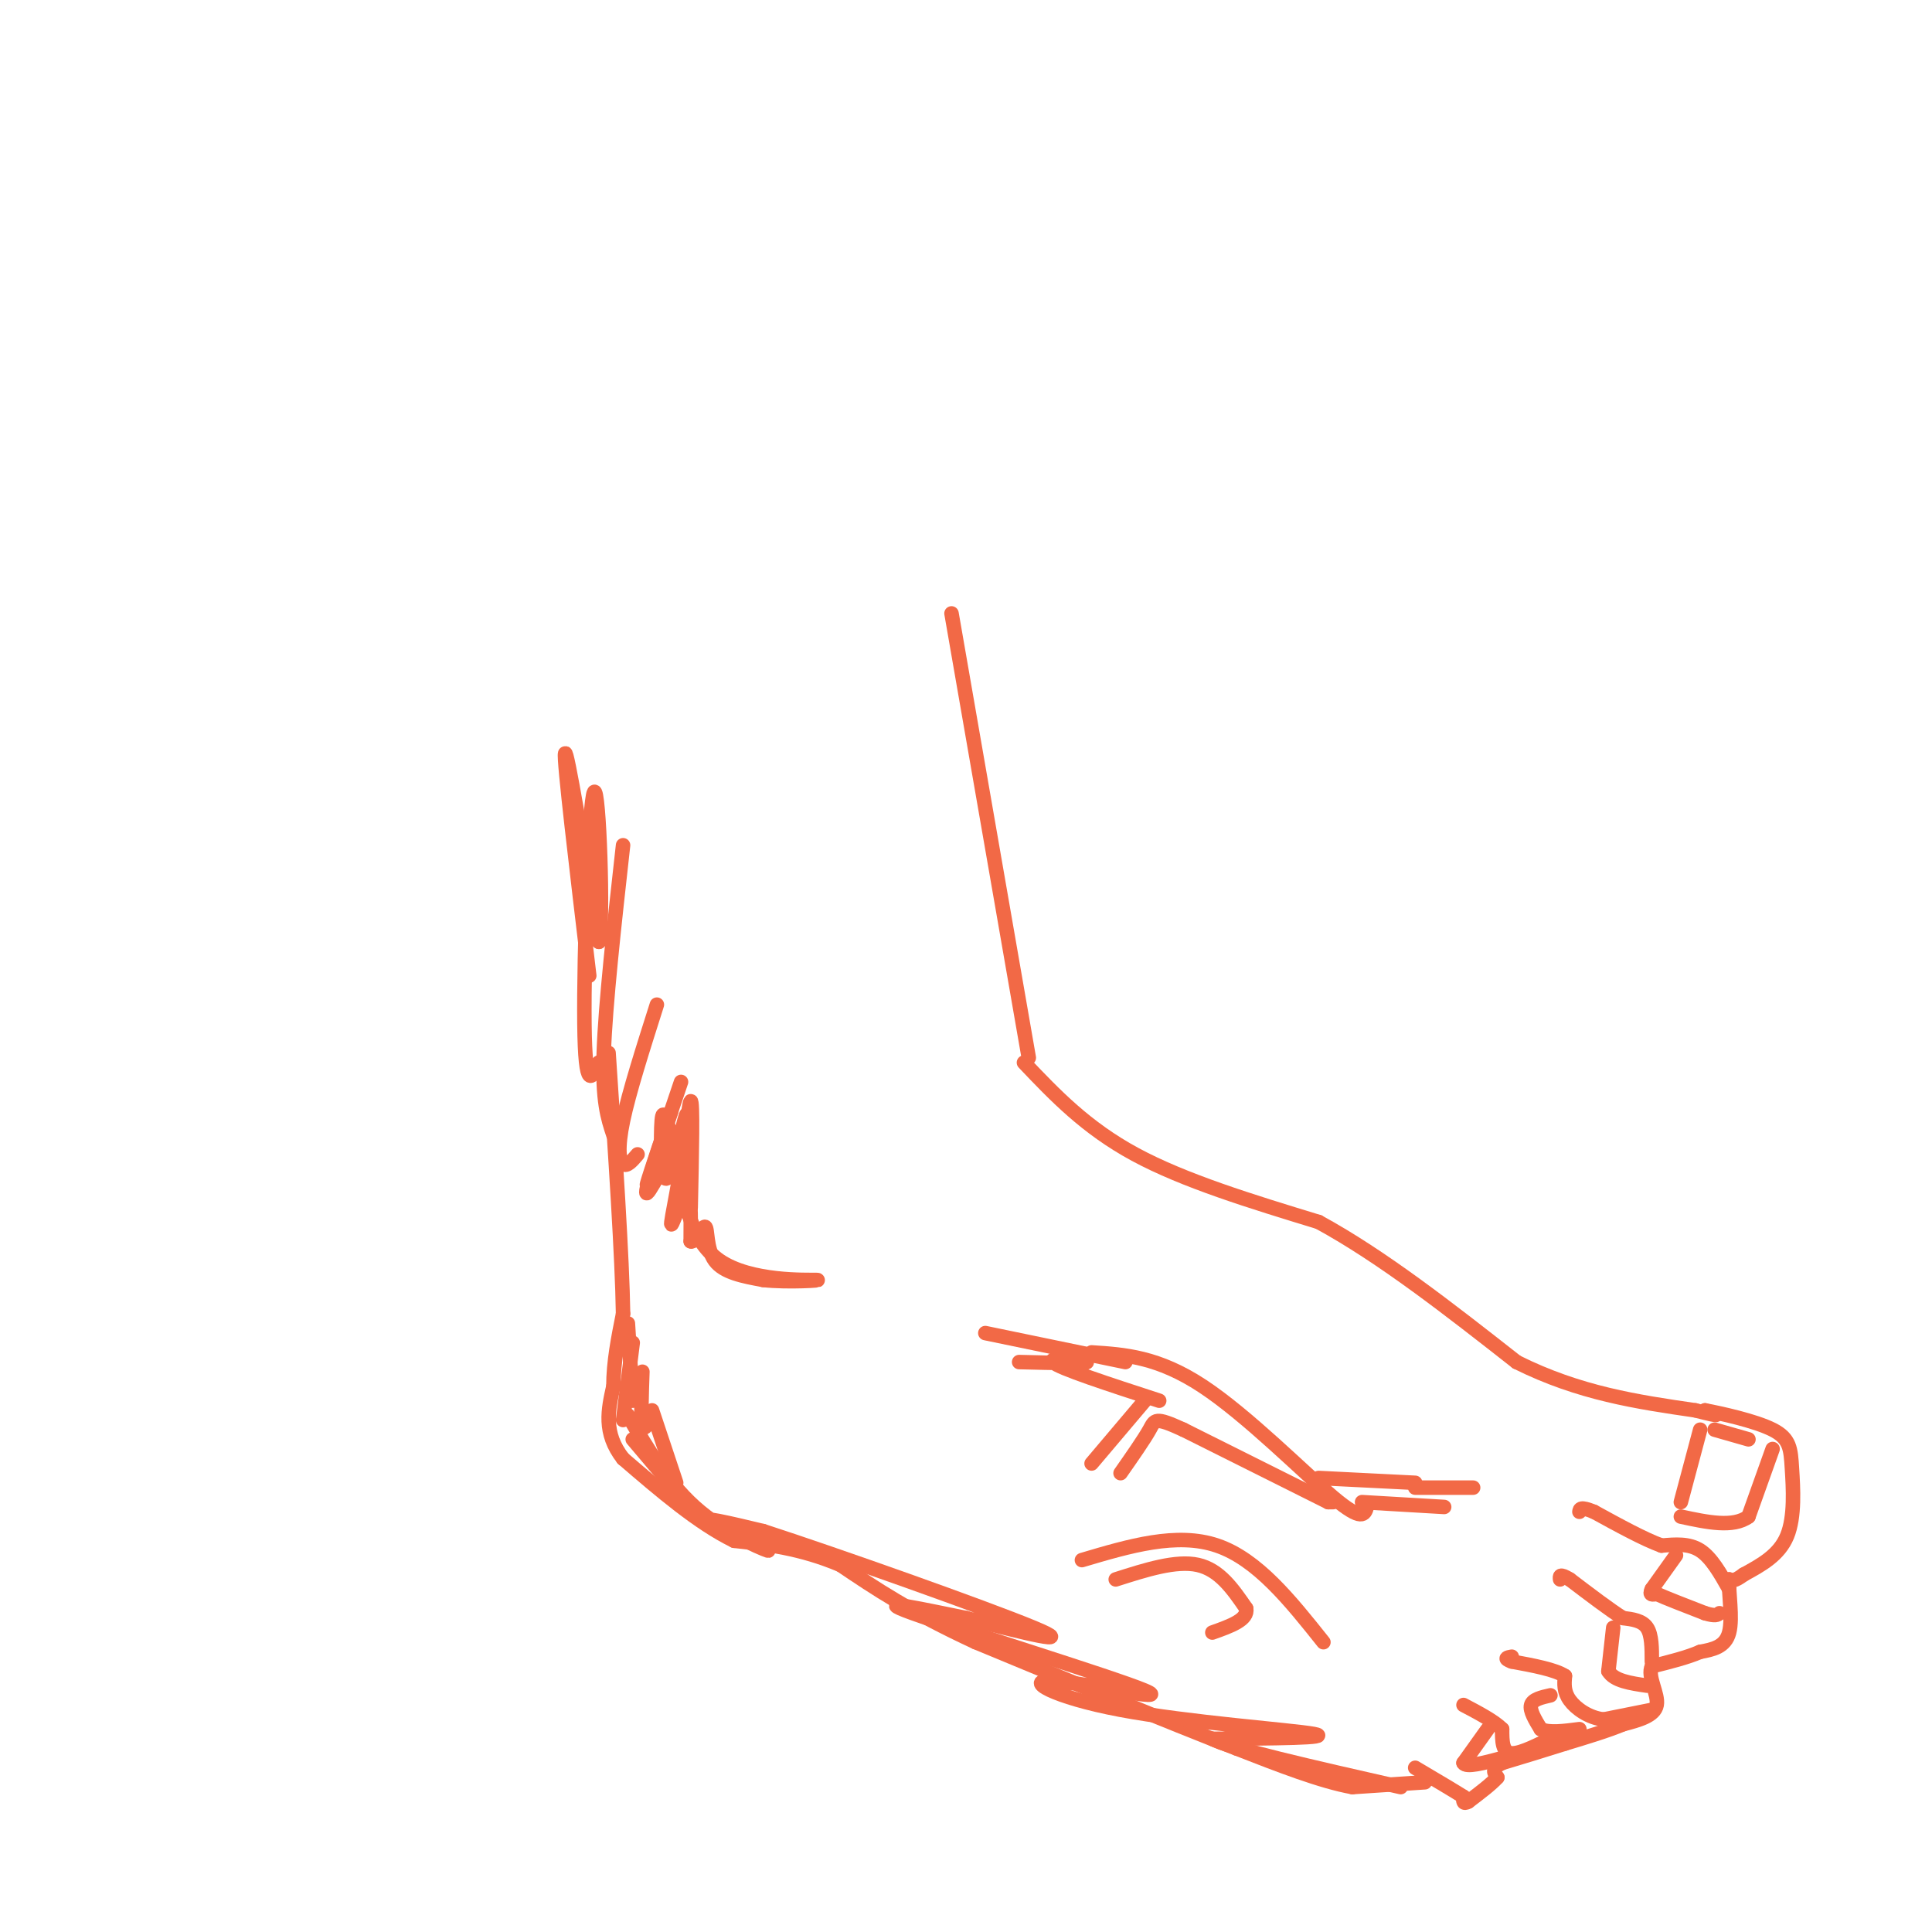 <svg viewBox='0 0 400 400' version='1.1' xmlns='http://www.w3.org/2000/svg' xmlns:xlink='http://www.w3.org/1999/xlink'><g fill='none' stroke='rgb(242,105,70)' stroke-width='3' stroke-linecap='round' stroke-linejoin='round'><path d='M197,127c0.000,0.000 16.000,92.000 16,92'/><path d='M212,220c6.417,6.750 12.833,13.500 23,19c10.167,5.500 24.083,9.750 38,14'/><path d='M273,253c13.167,7.167 27.083,18.083 41,29'/><path d='M314,282c13.000,6.500 25.000,8.250 37,10'/><path d='M351,292c6.500,1.667 4.250,0.833 2,0'/><path d='M353,292c3.250,0.619 10.376,2.166 14,4c3.624,1.834 3.745,3.955 4,8c0.255,4.045 0.644,10.013 -1,14c-1.644,3.987 -5.322,5.994 -9,8'/><path d='M361,326c-2.000,1.500 -2.500,1.250 -3,1'/><path d='M358,327c-0.200,2.422 0.800,7.978 0,11c-0.800,3.022 -3.400,3.511 -6,4'/><path d='M352,342c-2.667,1.167 -6.333,2.083 -10,3'/><path d='M342,345c-1.022,2.067 1.422,5.733 1,8c-0.422,2.267 -3.711,3.133 -7,4'/><path d='M336,357c-3.167,1.333 -7.583,2.667 -12,4'/><path d='M324,361c-4.167,1.333 -8.583,2.667 -13,4'/><path d='M311,365c-2.333,1.167 -1.667,2.083 -1,3'/><path d='M310,368c-1.167,1.333 -3.583,3.167 -6,5'/><path d='M304,373c-1.167,0.667 -1.083,-0.167 -1,-1'/><path d='M303,372c-1.833,-1.167 -5.917,-3.583 -10,-6'/><path d='M295,369c0.000,0.000 -15.000,1.000 -15,1'/><path d='M280,370c-6.500,-1.167 -15.250,-4.583 -24,-8'/><path d='M256,362c-13.000,-5.000 -33.500,-13.500 -54,-22'/><path d='M202,340c-13.667,-6.333 -20.833,-11.167 -28,-16'/><path d='M174,324c-8.333,-3.500 -15.167,-4.250 -22,-5'/><path d='M152,319c-7.500,-3.667 -15.250,-10.333 -23,-17'/><path d='M129,302c-4.167,-5.333 -3.083,-10.167 -2,-15'/><path d='M127,287c0.000,-5.000 1.000,-10.000 2,-15'/><path d='M129,272c-0.167,-11.500 -1.583,-32.750 -3,-54'/><path d='M358,329c-1.833,-3.250 -3.667,-6.500 -6,-8c-2.333,-1.500 -5.167,-1.250 -8,-1'/><path d='M344,320c-3.667,-1.333 -8.833,-4.167 -14,-7'/><path d='M330,313c-2.833,-1.167 -2.917,-0.583 -3,0'/><path d='M342,344c0.000,-2.750 0.000,-5.500 -1,-7c-1.000,-1.500 -3.000,-1.750 -5,-2'/><path d='M336,335c-2.667,-1.667 -6.833,-4.833 -11,-8'/><path d='M325,327c-2.167,-1.333 -2.083,-0.667 -2,0'/><path d='M342,354c0.000,0.000 -10.000,2.000 -10,2'/><path d='M332,356c-3.067,-0.356 -5.733,-2.244 -7,-4c-1.267,-1.756 -1.133,-3.378 -1,-5'/><path d='M324,347c-2.000,-1.333 -6.500,-2.167 -11,-3'/><path d='M313,344c-1.833,-0.667 -0.917,-0.833 0,-1'/><path d='M323,360c0.000,0.000 -2.000,0.000 -2,0'/><path d='M321,360c-2.000,0.889 -6.000,3.111 -8,3c-2.000,-0.111 -2.000,-2.556 -2,-5'/><path d='M311,358c-1.667,-1.667 -4.833,-3.333 -8,-5'/><path d='M352,296c0.000,0.000 -4.000,15.000 -4,15'/><path d='M367,300c0.000,0.000 -5.000,14.000 -5,14'/><path d='M362,314c-3.167,2.333 -8.583,1.167 -14,0'/><path d='M355,296c0.000,0.000 7.000,2.000 7,2'/><path d='M347,322c0.000,0.000 -5.000,7.000 -5,7'/><path d='M342,329c-0.667,1.333 0.167,1.167 1,1'/><path d='M343,330c1.833,0.833 5.917,2.417 10,4'/><path d='M353,334c2.167,0.667 2.583,0.333 3,0'/><path d='M334,337c0.000,0.000 -1.000,9.000 -1,9'/><path d='M333,346c1.167,2.000 4.583,2.500 8,3'/><path d='M321,351c-1.833,0.417 -3.667,0.833 -4,2c-0.333,1.167 0.833,3.083 2,5'/><path d='M319,358c1.667,0.833 4.833,0.417 8,0'/><path d='M308,358c0.000,0.000 -5.000,7.000 -5,7'/><path d='M303,365c0.500,1.000 4.250,0.000 8,-1'/><path d='M129,175c-1.833,16.500 -3.667,33.000 -4,43c-0.333,10.000 0.833,13.500 2,17'/><path d='M136,208c-2.889,9.089 -5.778,18.178 -7,24c-1.222,5.822 -0.778,8.378 0,9c0.778,0.622 1.889,-0.689 3,-2'/><path d='M141,224c-3.250,9.583 -6.500,19.167 -7,21c-0.500,1.833 1.750,-4.083 4,-10'/><path d='M139,230c-2.989,8.866 -5.978,17.732 -5,17c0.978,-0.732 5.922,-11.062 7,-10c1.078,1.062 -1.710,13.517 -2,16c-0.290,2.483 1.917,-5.005 3,-6c1.083,-0.995 1.041,4.502 1,10'/><path d='M143,257c0.833,0.500 2.417,-3.250 3,-3c0.583,0.250 0.167,4.500 2,7c1.833,2.500 5.917,3.250 10,4'/><path d='M158,265c5.119,0.583 12.917,0.042 11,0c-1.917,-0.042 -13.548,0.417 -20,-4c-6.452,-4.417 -7.726,-13.708 -9,-23'/><path d='M140,238c-2.065,-5.890 -2.729,-9.115 -3,-6c-0.271,3.115 -0.150,12.569 1,12c1.150,-0.569 3.329,-11.163 4,-13c0.671,-1.837 -0.164,5.081 -1,12'/><path d='M141,243c0.289,-2.444 1.511,-14.556 2,-15c0.489,-0.444 0.244,10.778 0,22'/><path d='M131,278c0.000,0.000 -2.000,16.000 -2,16'/><path d='M130,274c0.000,0.000 1.000,16.000 1,16'/><path d='M133,284c-0.167,4.750 -0.333,9.500 0,11c0.333,1.500 1.167,-0.250 2,-2'/><path d='M135,292c0.000,0.000 5.000,15.000 5,15'/><path d='M131,298c0.000,0.000 11.000,13.000 11,13'/><path d='M130,293c4.298,7.357 8.595,14.714 15,20c6.405,5.286 14.917,8.500 14,8c-0.917,-0.500 -11.262,-4.714 -13,-6c-1.738,-1.286 5.131,0.357 12,2'/><path d='M158,317c14.933,4.844 46.267,15.956 56,20c9.733,4.044 -2.133,1.022 -14,-2'/><path d='M200,335c-7.890,-1.560 -20.614,-4.460 -11,-1c9.614,3.460 41.565,13.281 48,16c6.435,2.719 -12.646,-1.663 -19,-2c-6.354,-0.337 0.020,3.371 14,6c13.980,2.629 35.566,4.180 40,5c4.434,0.820 -8.283,0.910 -21,1'/><path d='M251,360c3.000,1.833 21.000,5.917 39,10'/><path d='M122,202c-2.667,-22.417 -5.333,-44.833 -5,-46c0.333,-1.167 3.667,18.917 7,39'/><path d='M124,195c1.012,-3.738 0.042,-32.583 -1,-31c-1.042,1.583 -2.155,33.595 -2,48c0.155,14.405 1.577,11.202 3,8'/><path d='M124,220c0.500,1.333 0.250,0.667 0,0'/><path d='M283,312c-0.467,1.556 -0.933,3.111 -7,-2c-6.067,-5.111 -17.733,-16.889 -27,-23c-9.267,-6.111 -16.133,-6.556 -23,-7'/><path d='M276,311c0.000,0.000 -1.000,0.000 -1,0'/><path d='M275,311c0.000,0.000 -30.000,-15.000 -30,-15'/><path d='M245,296c-5.956,-2.733 -5.844,-2.067 -7,0c-1.156,2.067 -3.578,5.533 -6,9'/><path d='M237,290c0.000,0.000 -11.000,13.000 -11,13'/><path d='M240,290c-10.378,-3.378 -20.756,-6.756 -22,-8c-1.244,-1.244 6.644,-0.356 7,0c0.356,0.356 -6.822,0.178 -14,0'/><path d='M233,282c0.000,0.000 -29.000,-6.000 -29,-6'/><path d='M273,306c0.000,0.000 20.000,1.000 20,1'/><path d='M282,311c0.000,0.000 17.000,1.000 17,1'/><path d='M293,308c0.000,0.000 12.000,0.000 12,0'/><path d='M274,340c-6.833,-8.583 -13.667,-17.167 -22,-20c-8.333,-2.833 -18.167,0.083 -28,3'/><path d='M231,327c6.250,-2.000 12.500,-4.000 17,-3c4.500,1.000 7.250,5.000 10,9'/><path d='M258,333c0.500,2.333 -3.250,3.667 -7,5'/></g>
</svg>